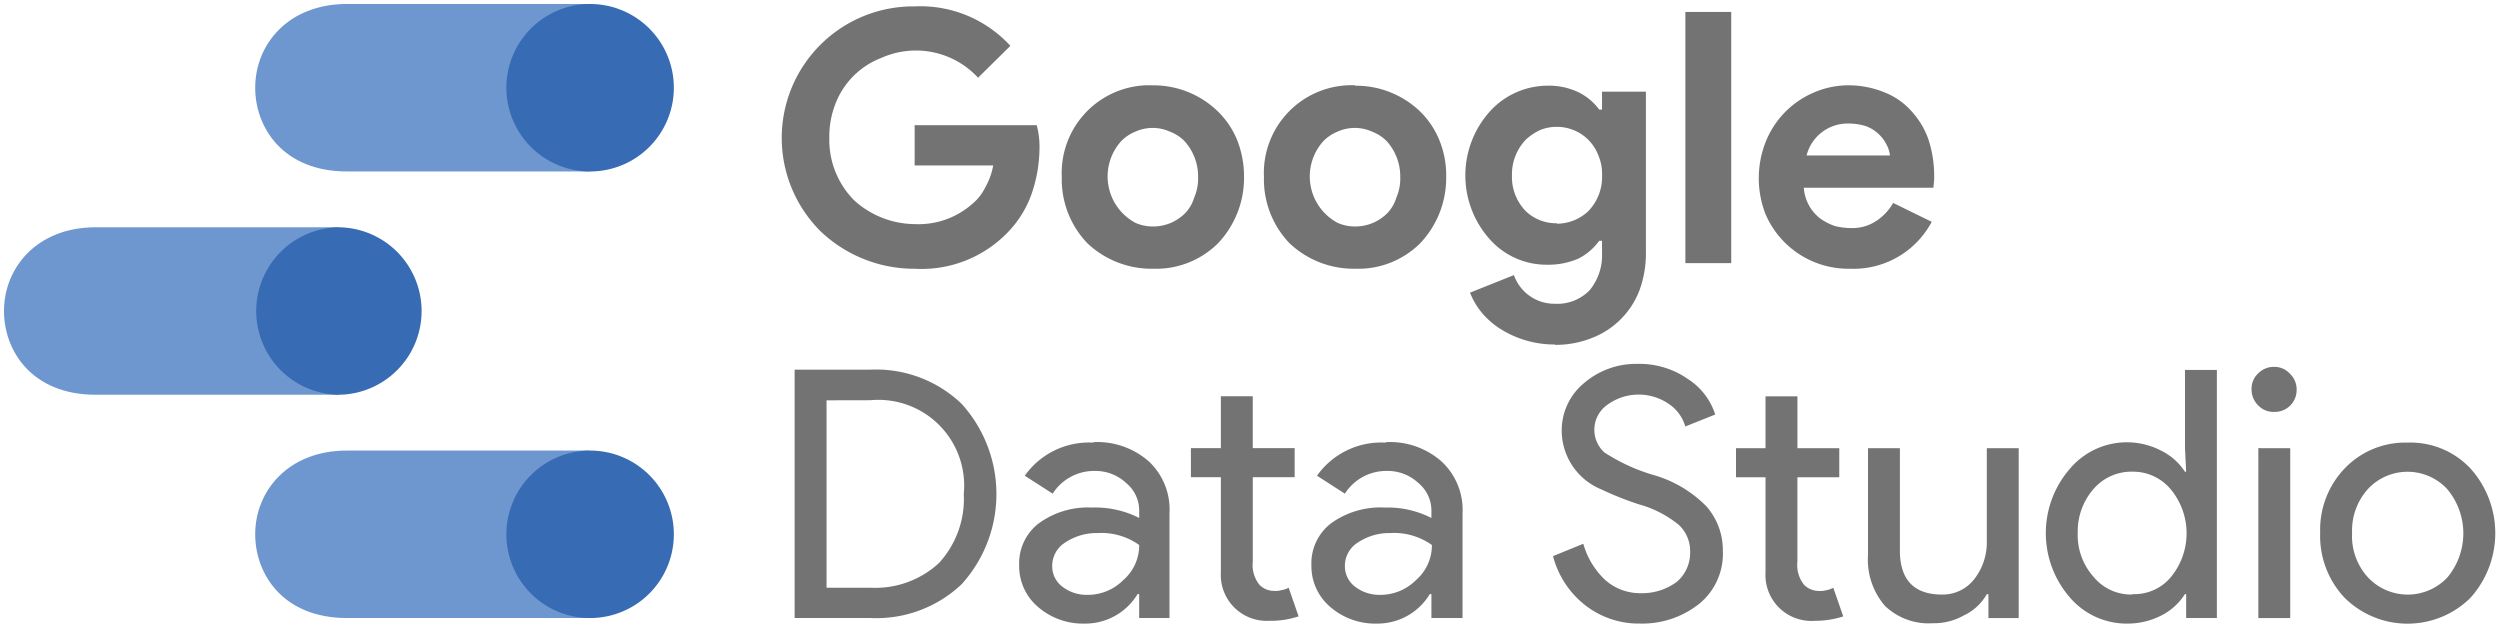 <?xml version="1.0" encoding="UTF-8"?>
<svg xmlns="http://www.w3.org/2000/svg" xmlns:xlink="http://www.w3.org/1999/xlink" width="191.917" height="48.055" viewBox="0 0 191.917 48.055">
  <defs>
    <clipPath id="clip-path">
      <rect id="Rectangle_2590" data-name="Rectangle 2590" width="191.917" height="48.055" transform="translate(0 0)"></rect>
    </clipPath>
  </defs>
  <g id="google-data-studio" transform="translate(-115.04 -300.71)">
    <g id="Groupe_5021" data-name="Groupe 5021" transform="translate(115.04 300.71)" clip-path="url(#clip-path)">
      <path id="Tracé_6251" data-name="Tracé 6251" d="M238.71,473.66H220.04c-4.53,0-7.04,3.122-7.04,6.428,0,3.062,2.142,6.428,7.04,6.428H238.71Z" transform="translate(-193.409 -439.072)" fill="#6f97cf"></path>
      <path id="Tracé_6252" data-name="Tracé 6252" d="M315.848,486.525a6.428,6.428,0,1,0-6.428-6.428A6.428,6.428,0,0,0,315.848,486.525Z" transform="translate(-270.547 -439.08)" fill="#376bb3"></path>
      <path id="Tracé_6253" data-name="Tracé 6253" d="M142.28,387.95H123.61c-4.53,0-7.04,3.122-7.04,6.428,0,3.062,2.142,6.428,7.04,6.428H142.28Z" transform="translate(-116.264 -370.503)" fill="#6f97cf"></path>
      <path id="Tracé_6254" data-name="Tracé 6254" d="M219.418,400.815a6.428,6.428,0,0,0,0-12.855h0a6.428,6.428,0,0,0,0,12.855Z" transform="translate(-193.401 -370.511)" fill="#376bb3"></path>
      <path id="Tracé_6255" data-name="Tracé 6255" d="M238.71,302.24H220.04c-4.53,0-7.04,3.122-7.04,6.428,0,3.062,2.142,6.428,7.04,6.428H238.71Z" transform="translate(-193.409 -301.934)" fill="#6f97cf"></path>
      <path id="Tracé_6256" data-name="Tracé 6256" d="M315.848,315.105a6.428,6.428,0,1,0-6.428-6.428A6.428,6.428,0,0,0,315.848,315.105Z" transform="translate(-270.547 -301.942)" fill="#376bb3"></path>
      <path id="Tracé_6257" data-name="Tracé 6257" d="M425.29,312.24h9.4a6.275,6.275,0,0,1,.214,1.714,10.963,10.963,0,0,1-.582,3.49,8.1,8.1,0,0,1-1.776,2.938,9.182,9.182,0,0,1-7.223,2.878,10.413,10.413,0,0,1-7.194-2.846,10.1,10.1,0,0,1,7.194-17.295,9.366,9.366,0,0,1,7.345,3.03l-2.48,2.448a6.489,6.489,0,0,0-7.408-1.53,6.126,6.126,0,0,0-3.49,3.4,6.913,6.913,0,0,0-.52,2.724,6.578,6.578,0,0,0,1.928,4.836,6.982,6.982,0,0,0,4.622,1.806,6.247,6.247,0,0,0,4.47-1.592,3.738,3.738,0,0,0,.948-1.224,5.273,5.273,0,0,0,.612-1.684h-6.03v-3.062Zm18.335-3.06a7.08,7.08,0,0,1,4.99,2.02,6.485,6.485,0,0,1,1.47,2.2,7.624,7.624,0,0,1,.52,2.816,7.288,7.288,0,0,1-1.99,5.082,6.736,6.736,0,0,1-4.99,1.96,7.153,7.153,0,0,1-5.05-1.96,7.075,7.075,0,0,1-1.96-5.082,6.736,6.736,0,0,1,6.416-7.039C443.227,309.173,443.427,309.171,443.625,309.181Zm0,10.835a3.457,3.457,0,0,0,2.448-1.01,2.89,2.89,0,0,0,.7-1.194,3.665,3.665,0,0,0,.306-1.592,4.042,4.042,0,0,0-1.04-2.754,3.138,3.138,0,0,0-1.132-.734,3.211,3.211,0,0,0-2.632,0,3.177,3.177,0,0,0-1.1.734,4.041,4.041,0,0,0,1.1,6.274,3.3,3.3,0,0,0,1.346.276Zm15.519-10.805a7.077,7.077,0,0,1,4.99,1.99,6.486,6.486,0,0,1,1.47,2.2,7.087,7.087,0,0,1,.52,2.816,7.289,7.289,0,0,1-1.99,5.082,6.736,6.736,0,0,1-4.99,1.96,7.153,7.153,0,0,1-5.05-1.96,7.075,7.075,0,0,1-1.96-5.082,6.736,6.736,0,0,1,6.416-7.039c.2-.01.4-.01.594,0Zm0,10.805a3.456,3.456,0,0,0,2.448-1.01,2.89,2.89,0,0,0,.7-1.194,3.665,3.665,0,0,0,.306-1.592,4.042,4.042,0,0,0-1.04-2.754,3.138,3.138,0,0,0-1.132-.734,3.211,3.211,0,0,0-2.632,0,3.177,3.177,0,0,0-1.1.734,4.041,4.041,0,0,0,1.1,6.274,3.294,3.294,0,0,0,1.346.276Zm15.335,9.059a7.754,7.754,0,0,1-4.378-1.316,6.037,6.037,0,0,1-1.346-1.256,5.466,5.466,0,0,1-.8-1.408l3.368-1.346a3.3,3.3,0,0,0,3.152,2.2,3.463,3.463,0,0,0,2.664-1.04,4.228,4.228,0,0,0,.948-2.878v-.918h-.214a4.426,4.426,0,0,1-1.622,1.378,5.735,5.735,0,0,1-2.388.46,5.821,5.821,0,0,1-4.286-1.836,7.345,7.345,0,0,1,0-10.039,6.006,6.006,0,0,1,4.286-1.868,5.294,5.294,0,0,1,2.388.49,4.4,4.4,0,0,1,1.622,1.346h.214v-1.378h3.368v12.243a8.245,8.245,0,0,1-.49,3,6.338,6.338,0,0,1-3.674,3.674,7.49,7.49,0,0,1-2.816.52Zm.152-9.273a3.526,3.526,0,0,0,2.388-.948,3.768,3.768,0,0,0,1.072-2.754,3.7,3.7,0,0,0-.306-1.592,3.368,3.368,0,0,0-1.9-1.9,3.46,3.46,0,0,0-2.54,0,4.325,4.325,0,0,0-1.1.734,3.863,3.863,0,0,0-1.072,2.754,3.757,3.757,0,0,0,1.072,2.754,3.368,3.368,0,0,0,2.388.918Zm9.855,3.03V303.547h3.52V322.83h-3.52Zm18.917-3.184a6.794,6.794,0,0,1-6.276,3.612,6.921,6.921,0,0,1-6.49-4.194,7.612,7.612,0,0,1,0-5.51,6.865,6.865,0,0,1,3.582-3.766,6.717,6.717,0,0,1,2.754-.612,7.335,7.335,0,0,1,2.816.55,5.36,5.36,0,0,1,2.082,1.47,6.161,6.161,0,0,1,1.286,2.174,8.943,8.943,0,0,1,.428,2.754v.306l-.03.306-.03.306h-9.947a3.261,3.261,0,0,0,1.254,2.356,4.44,4.44,0,0,0,1.132.582,5.149,5.149,0,0,0,1.224.154,3.308,3.308,0,0,0,1.96-.55,3.953,3.953,0,0,0,1.286-1.378l2.938,1.438h.032Zm-3.214-5.082a2.145,2.145,0,0,0-.244-.8,2.894,2.894,0,0,0-1.562-1.438,4.35,4.35,0,0,0-1.378-.214,3.245,3.245,0,0,0-3.214,2.448Zm-84.082,35.508V331.005h5.816a9.5,9.5,0,0,1,7.01,2.632,10.314,10.314,0,0,1,0,13.835,9.519,9.519,0,0,1-7.01,2.6Zm2.45-16.713v14.387h3.368a7.205,7.205,0,0,0,5.266-1.9,7.279,7.279,0,0,0,1.9-5.3,6.582,6.582,0,0,0-7.164-7.194Zm17.323,12.7a1.955,1.955,0,0,0,.8,1.622,3.057,3.057,0,0,0,1.9.612,3.842,3.842,0,0,0,2.754-1.132,3.53,3.53,0,0,0,1.224-2.694,4.989,4.989,0,0,0-3.184-.918,4.357,4.357,0,0,0-2.51.734A2.11,2.11,0,0,0,435.88,346.064Zm3.154-9.489a5.985,5.985,0,0,1,4.286,1.5,5.058,5.058,0,0,1,1.562,3.98v8.019h-2.326v-1.836h-.122a4.687,4.687,0,0,1-4.04,2.266,5.27,5.27,0,0,1-3.612-1.286,4.1,4.1,0,0,1-1.438-3.184,3.868,3.868,0,0,1,1.53-3.244,6.424,6.424,0,0,1,4.072-1.194,7.423,7.423,0,0,1,3.612.8v-.55a2.749,2.749,0,0,0-1.01-2.142,3.435,3.435,0,0,0-2.388-.918,3.762,3.762,0,0,0-3.244,1.744l-2.142-1.378a6.04,6.04,0,0,1,5.266-2.54v-.034Zm13.529,13.713a3.524,3.524,0,0,1-3.736-3.734v-7.286h-2.3v-2.234h2.3v-3.98h2.448v3.98h3.216v2.234h-3.214v6.49a2.411,2.411,0,0,0,.52,1.776,1.572,1.572,0,0,0,1.132.46,1.5,1.5,0,0,0,.55-.062,1.441,1.441,0,0,0,.55-.184l.766,2.2A6.855,6.855,0,0,1,452.562,350.288Zm5.786-4.224a1.955,1.955,0,0,0,.8,1.622,3.057,3.057,0,0,0,1.9.612,3.842,3.842,0,0,0,2.754-1.132,3.53,3.53,0,0,0,1.224-2.694,4.989,4.989,0,0,0-3.184-.918,4.357,4.357,0,0,0-2.51.734A2.106,2.106,0,0,0,458.348,346.064Zm3.152-9.489a5.985,5.985,0,0,1,4.286,1.5,5.076,5.076,0,0,1,1.592,3.98v8.019H464.99v-1.836h-.122a4.687,4.687,0,0,1-4.04,2.266,5.27,5.27,0,0,1-3.612-1.286,4.1,4.1,0,0,1-1.438-3.184,3.868,3.868,0,0,1,1.53-3.244,6.473,6.473,0,0,1,4.1-1.194,7.391,7.391,0,0,1,3.582.8v-.55a2.749,2.749,0,0,0-1.01-2.142,3.435,3.435,0,0,0-2.388-.918,3.762,3.762,0,0,0-3.244,1.744l-2.142-1.378a6.04,6.04,0,0,1,5.266-2.54Zm25.864,8.417a4.956,4.956,0,0,1-1.836,4.01,7.046,7.046,0,0,1-4.53,1.5,6.68,6.68,0,0,1-4.164-1.378,7.041,7.041,0,0,1-2.51-3.8l2.326-.948a6.066,6.066,0,0,0,1.652,2.754,4.033,4.033,0,0,0,2.754,1.04,4.467,4.467,0,0,0,2.754-.858,2.921,2.921,0,0,0,1.04-2.326,2.745,2.745,0,0,0-.858-2.05,8.345,8.345,0,0,0-3.092-1.592,24.206,24.206,0,0,1-2.846-1.132,4.887,4.887,0,0,1-3.062-4.562,4.693,4.693,0,0,1,1.684-3.582,6.129,6.129,0,0,1,4.194-1.5,6.449,6.449,0,0,1,3.766,1.132,5.1,5.1,0,0,1,2.142,2.754l-2.3.918a3.127,3.127,0,0,0-1.286-1.744,4.082,4.082,0,0,0-4.714.092,2.346,2.346,0,0,0-.214,3.642,14.181,14.181,0,0,0,3.7,1.714A9.252,9.252,0,0,1,486.1,341.5a5.078,5.078,0,0,1,1.26,3.494Zm7.039,5.3a3.527,3.527,0,0,1-3.766-3.734v-7.286h-2.266v-2.234h2.266v-3.98h2.45v3.98H496.3v2.234h-3.214v6.49a2.411,2.411,0,0,0,.52,1.776,1.624,1.624,0,0,0,1.132.46,1.773,1.773,0,0,0,.582-.062,1.54,1.54,0,0,0,.52-.184l.766,2.2a6.875,6.875,0,0,1-2.234.336Zm15.673-.214H507.75v-1.836h-.122a3.917,3.917,0,0,1-1.744,1.622,4.631,4.631,0,0,1-2.388.612,4.864,4.864,0,0,1-3.674-1.316,5.417,5.417,0,0,1-1.316-3.918v-8.2h2.448v8.019c.062,2.142,1.132,3.214,3.244,3.214a3.061,3.061,0,0,0,2.448-1.164,4.552,4.552,0,0,0,.98-2.878v-7.193h2.448v13.041Zm8.723-1.838a3.622,3.622,0,0,0,2.938-1.286,5.287,5.287,0,0,0,0-6.766,3.764,3.764,0,0,0-2.938-1.346,3.843,3.843,0,0,0-2.97,1.316,4.947,4.947,0,0,0-1.224,3.368,4.813,4.813,0,0,0,1.224,3.4,3.73,3.73,0,0,0,2.97,1.346Zm-.4,2.266a5.755,5.755,0,0,1-4.408-2.02,7.531,7.531,0,0,1,0-9.855A5.723,5.723,0,0,1,521,337.219a4.6,4.6,0,0,1,1.836,1.622h.092L522.839,337v-5.97h2.448v19.039h-2.358v-1.836h-.092A4.584,4.584,0,0,1,521,349.89,5.7,5.7,0,0,1,518.4,350.5Zm13.009-17.967a1.674,1.674,0,0,1-1.714,1.714,1.594,1.594,0,0,1-1.224-.49,1.685,1.685,0,0,1-.52-1.224,1.594,1.594,0,0,1,.49-1.224,1.685,1.685,0,0,1,1.224-.52,1.617,1.617,0,0,1,1.224.52A1.678,1.678,0,0,1,531.411,332.535Zm-.49,4.5v13.039h-2.448V337.033Zm2.3,6.522a6.809,6.809,0,0,1,1.9-4.99,6.433,6.433,0,0,1,4.806-1.96,6.317,6.317,0,0,1,4.806,1.96,7.421,7.421,0,0,1,0,9.979,6.872,6.872,0,0,1-9.611,0A6.91,6.91,0,0,1,533.217,343.554Zm2.448,0a4.683,4.683,0,0,0,1.224,3.4,4.183,4.183,0,0,0,6.092,0,5.287,5.287,0,0,0,0-6.766,4.151,4.151,0,0,0-6.092-.03,4.756,4.756,0,0,0-1.224,3.368Z" transform="translate(-355.105 -302.629)" fill="#737373"></path>
    </g>
  </g>
</svg>
